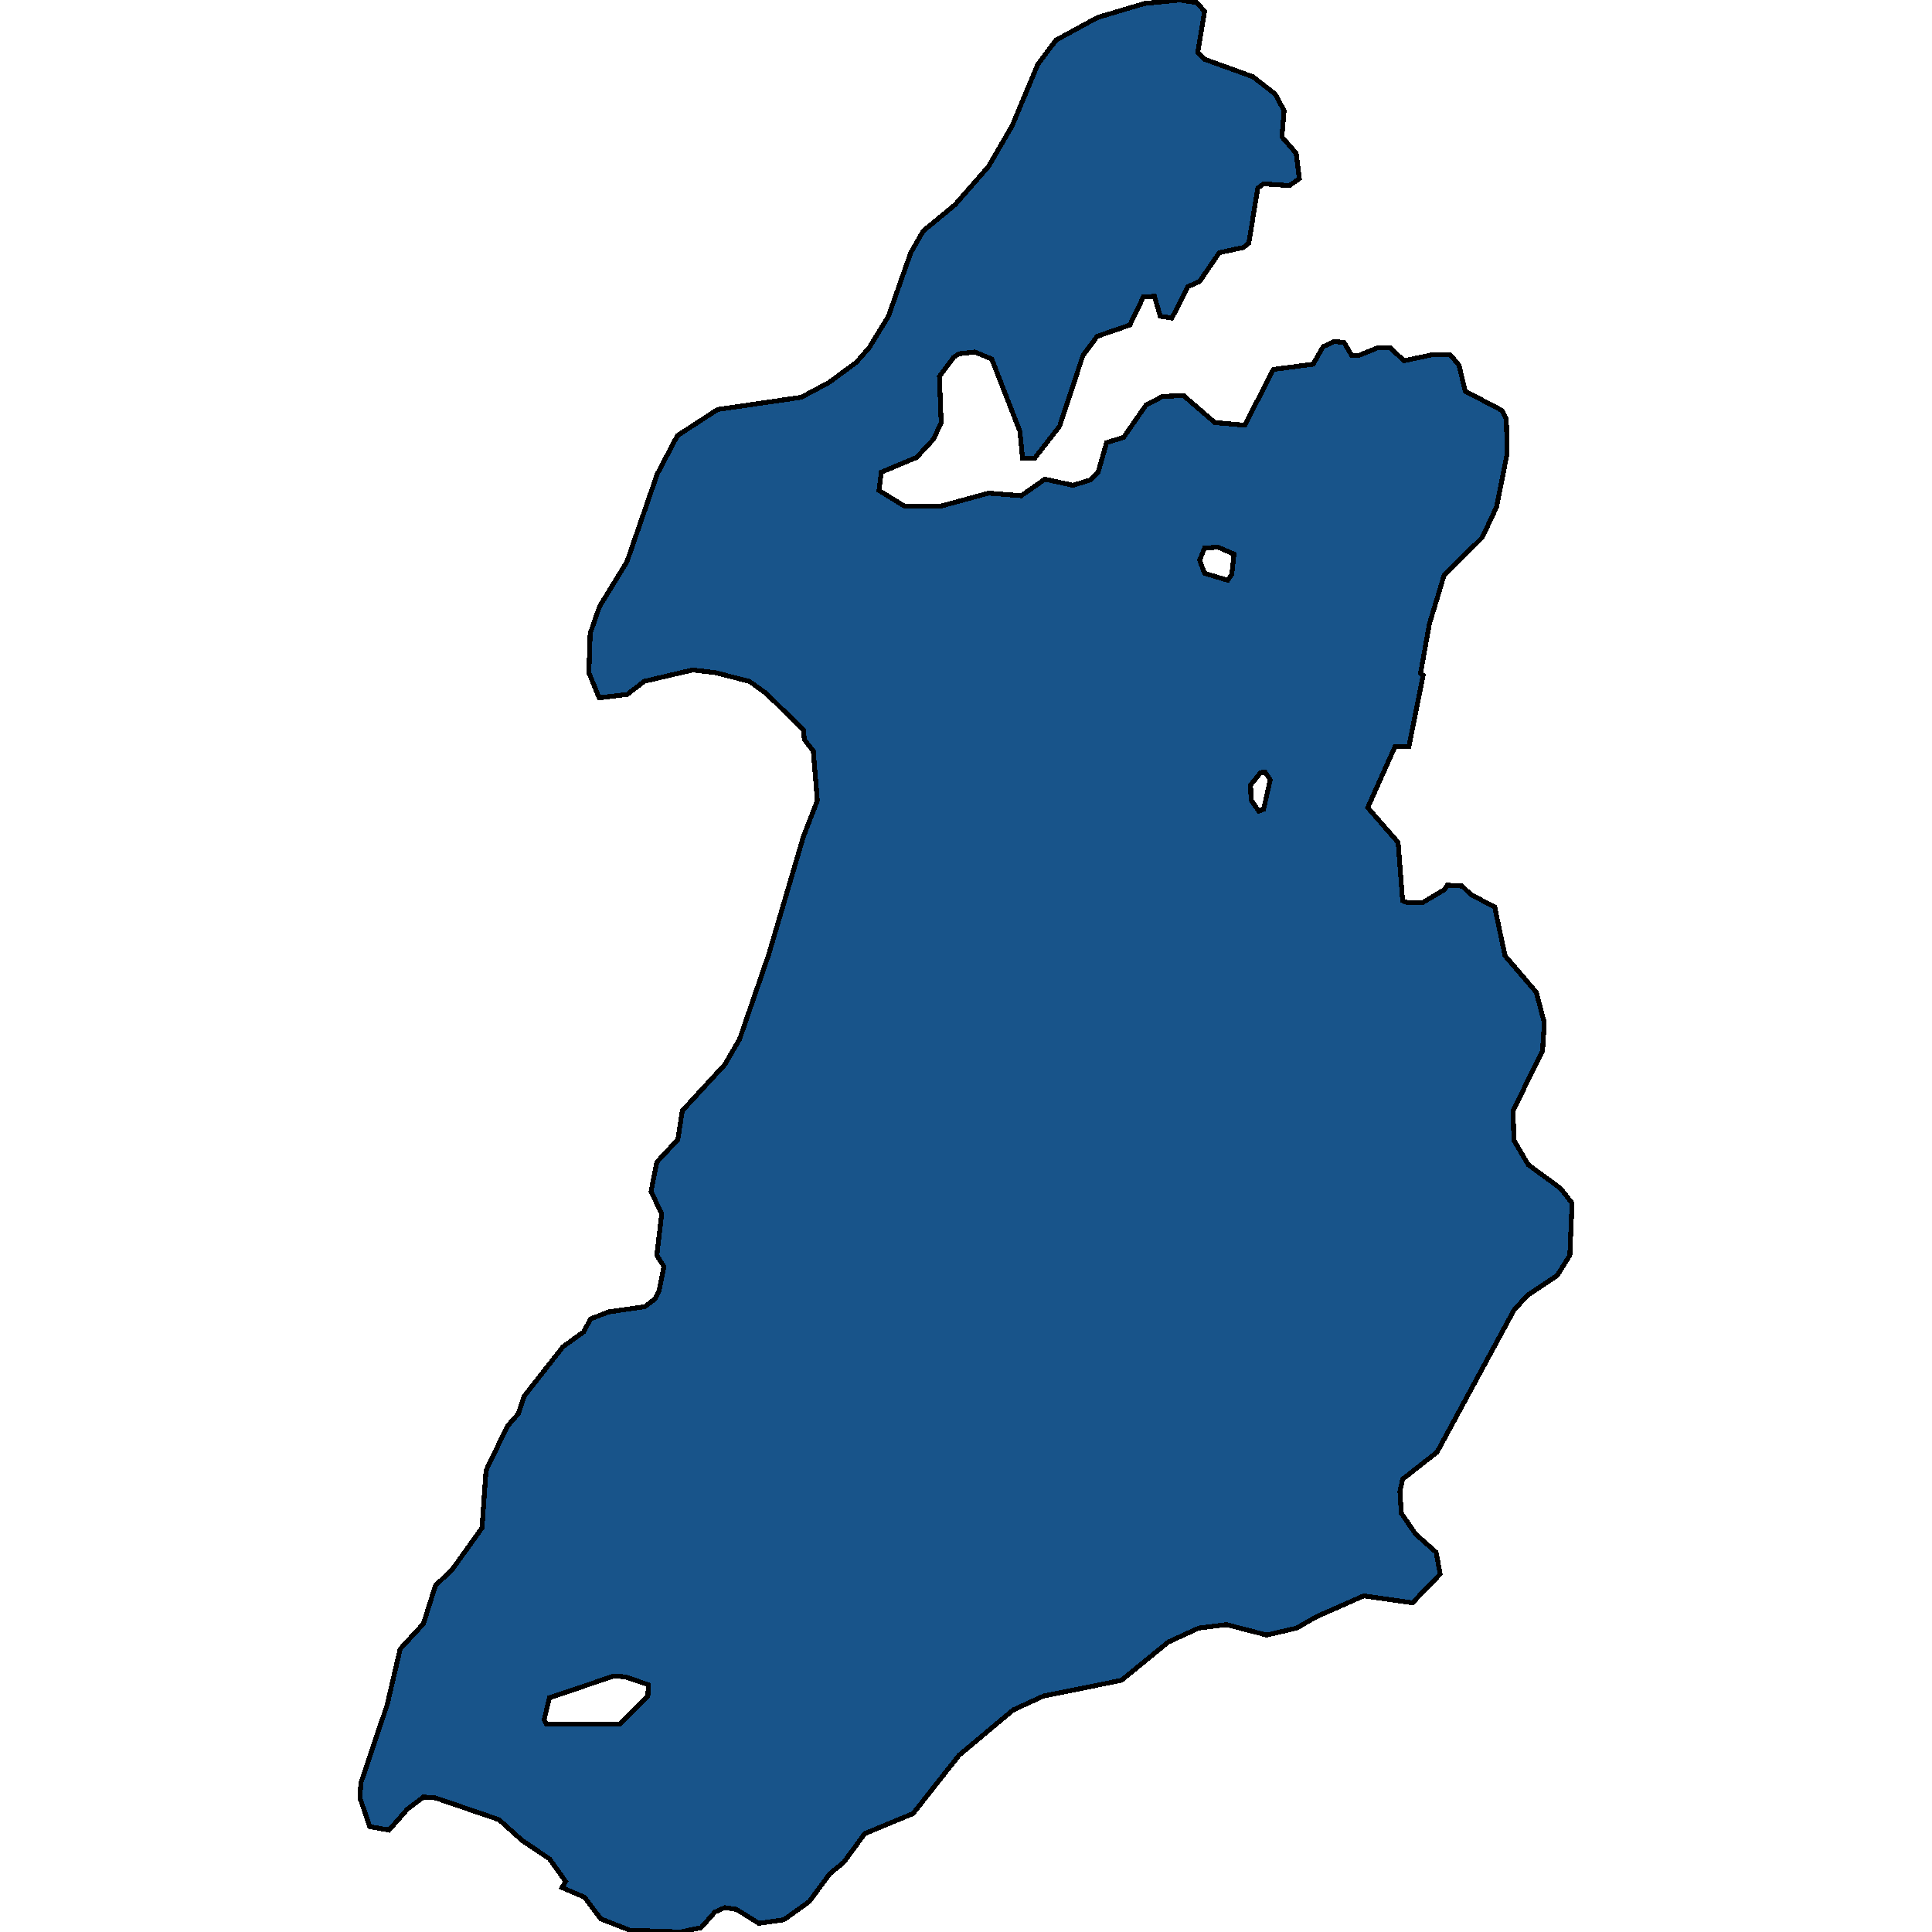 <svg xmlns="http://www.w3.org/2000/svg" width="400" height="400"><path style="stroke: black; fill: #18548a; shape-rendering: crispEdges; stroke-width: 1px;" d="M116.363,390.805L117.104,389.543L113.771,384.856L108.125,381.07L103.311,376.743L90.166,372.236L87.667,372.055L84.334,374.579L80.539,378.906L76.559,378.185L74.522,372.236L74.707,369.171L80.169,352.944L82.853,341.405L87.667,336.176L90.166,328.243L93.591,324.997L99.793,316.342L100.627,304.442L105.07,295.246L107.292,292.722L108.495,289.115L116.549,278.837L120.807,275.772L122.288,273.067L125.991,271.624L133.489,270.542L135.618,268.919L136.451,267.297L137.469,262.247L135.988,259.903L137.006,251.248L134.785,246.739L135.988,240.608L140.339,235.92L141.265,229.969L150.059,220.411L153.114,215.181L159.131,197.688L166.351,173.161L169.221,165.766L168.387,155.486L166.536,153.141L166.351,151.158L158.668,143.583L155.15,141.058L148.022,139.254L143.394,138.713L133.396,141.058L129.879,143.763L124.047,144.484L121.918,139.254L122.195,131.138L124.139,125.546L129.786,116.348L136.081,98.13L140.246,90.194L148.578,84.783L165.888,82.257L171.627,79.191L177.274,75.042L179.959,71.976L183.939,65.482L188.568,52.314L191.16,47.804L197.732,42.393L204.675,34.456L209.581,25.977L214.857,13.35L218.653,8.298L227.262,3.608L236.982,0.722L244.202,0L247.812,0.541L249.386,2.345L247.997,10.824L249.386,12.267L259.383,15.875L264.012,19.483L265.863,22.911L265.4,28.322L268.363,31.75L269.011,36.981L266.974,38.424L261.605,38.063L260.402,38.965L258.55,50.33L257.439,51.232L252.441,52.314L248.368,58.267L245.961,59.349L242.628,65.843L240.221,65.482L239.018,61.333L236.704,61.514L233.927,67.286L227.169,69.631L224.207,73.599L219.393,88.21L214.209,94.884L211.71,94.884L211.155,89.292L205.323,74.321L201.805,72.878L198.565,73.238L197.454,73.96L194.492,77.928L194.862,87.488L193.289,90.915L189.771,94.703L182.458,97.77L181.995,101.557L187.272,104.804L194.77,104.804L204.675,102.099L211.432,102.64L216.339,99.213L222.17,100.475L225.688,99.393L227.354,97.77L229.113,91.637L232.631,90.555L237.259,83.881L240.684,82.077L245.035,81.897L251.515,87.488L257.717,88.029L263.642,76.485L271.88,75.403L273.917,71.795L276.138,70.713L278.268,70.894L279.841,73.599L281.322,73.599L285.303,71.976L287.802,71.976L290.672,74.682L296.689,73.419L300.207,73.419L302.058,75.583L303.354,80.995L310.945,84.963L311.87,86.767L312.055,93.801L309.834,104.984L306.872,111.297L299.003,119.053L295.948,129.154L294.097,139.434L294.652,139.795L291.69,154.584L288.82,154.584L283.174,167.209L289.468,174.423L290.394,186.507L291.412,186.867L294.56,186.867L299.096,184.162L299.651,183.26L302.706,183.441L304.557,185.244L309.463,187.769L311.593,197.868L318.072,205.443L319.739,211.755L319.368,217.525L313.259,229.969L313.444,236.1L316.406,241.149L323.071,246.018L325.478,249.084L325.015,259.903L322.423,264.051L316.221,268.198L313.444,271.264L297.522,300.655L290.394,306.245L289.839,308.769L290.116,313.277L293.079,317.605L297.337,321.391L298.17,325.899L292.431,331.849L282.341,330.406L272.528,334.734L268.455,337.078L262.253,338.52L253.922,336.356L248.182,337.078L241.888,339.962L232.168,347.896L216.061,351.141L209.766,354.026L198.565,363.401L189.031,375.481L179.033,379.628L174.682,385.577L171.813,387.921L167.554,393.69L162.278,397.476L157.094,398.197L152.466,395.313L150.059,394.952L148.022,395.853L145.153,399.099L140.894,400L130.434,399.639L124.417,397.296L120.992,392.789ZM128.397,356.911L134.137,351.141L134.229,348.797L129.416,347.174L127.101,346.994L113.771,351.502L112.661,356.009L113.123,356.911ZM254.199,120.135L255.033,118.873L255.495,114.724L252.163,113.281L249.386,113.462L248.368,115.987L249.386,118.692ZM260.587,167.931L261.605,167.57L262.994,161.438L261.883,159.815L260.957,159.995L258.921,162.52L259.013,165.586Z"></path></svg>